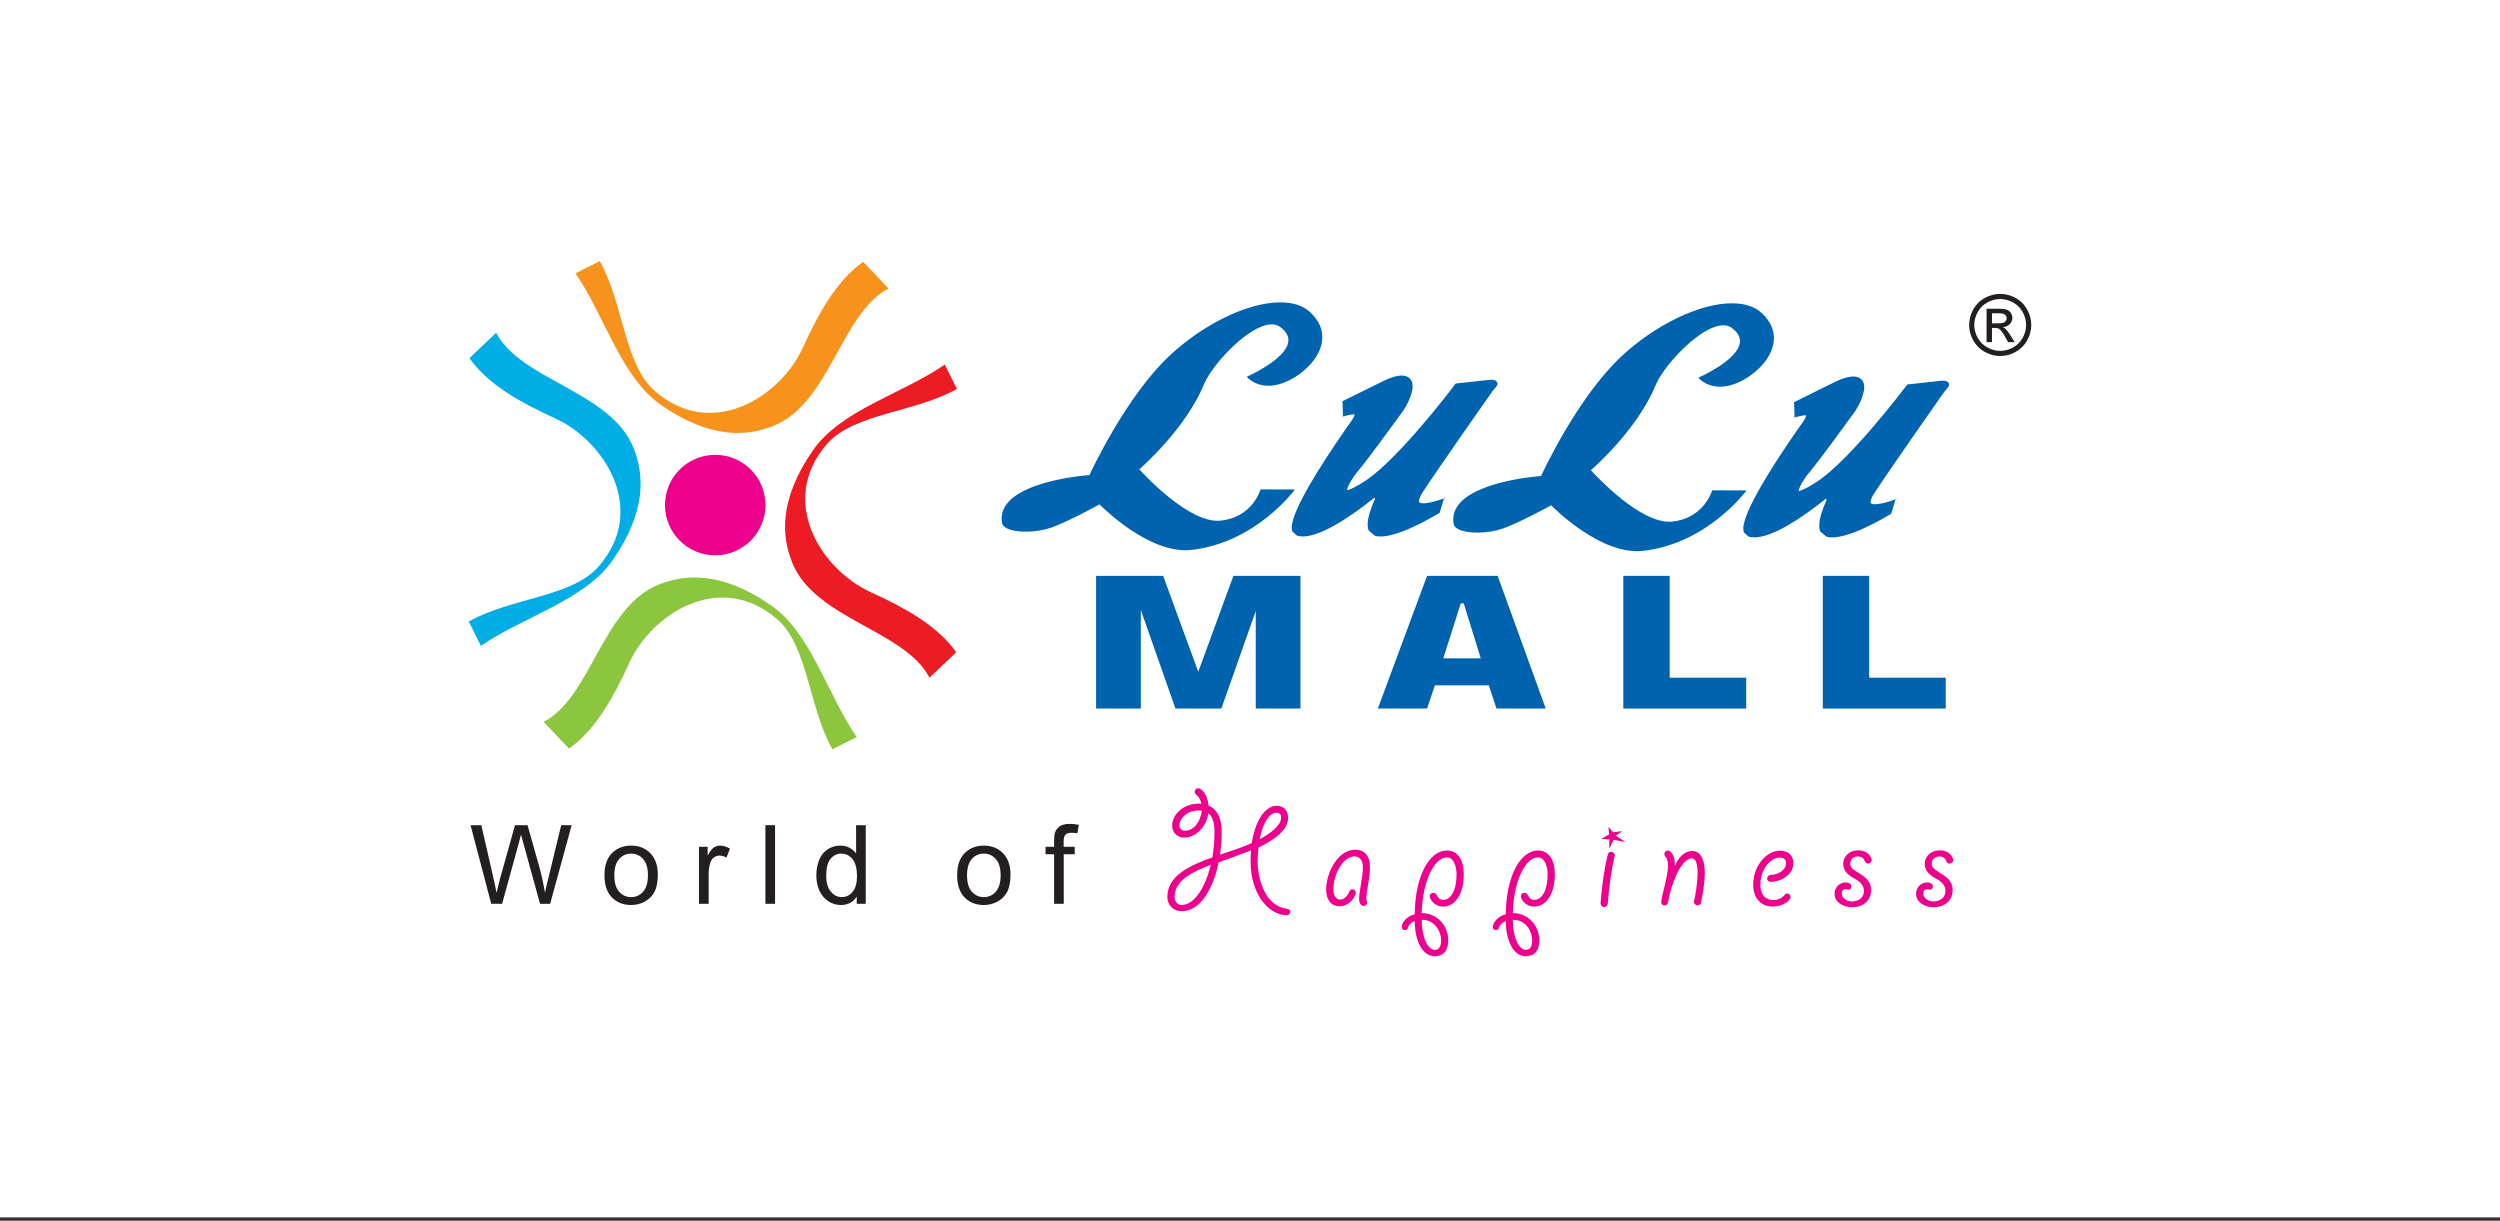 <?xml version="1.0" encoding="UTF-8"?>
<svg xmlns="http://www.w3.org/2000/svg" width="256" height="125" viewBox="0 0 256 125" fill="none">
  <rect x="0" y="0" width="256" height="125" fill="#333333" stroke="none"/>
  <rect width="256" height="124.66" fill="white"></rect>
  <path d="M178.843 50.218L175.322 50.211L175.311 50.248C175.303 50.278 174.465 53.117 171.177 53.413C167.974 53.702 163.244 48.524 162.909 48.148C163.279 47.828 167.683 43.942 169.533 39.446C170.314 37.551 173.61 33.933 175.894 33.384C176.482 33.243 176.969 33.309 177.343 33.586C177.961 34.04 178.236 34.546 178.164 35.096C177.925 36.904 174.012 38.63 173.972 38.649L173.912 38.675L173.953 38.723C173.969 38.744 175.611 40.666 178.792 38.748C180.035 37.998 181.431 36.617 181.627 34.994C181.755 33.929 181.345 32.944 180.413 32.067C179.7 31.399 178.67 31.06 177.348 31.057C174.044 31.058 169.474 33.262 165.984 36.537C161.507 40.746 157.961 48.404 157.806 48.742C157.433 48.769 151.595 49.226 149.537 51.463C149.053 51.986 148.811 52.573 148.809 53.209C148.809 53.334 148.819 53.462 148.836 53.587C148.87 53.83 149.039 54.034 149.338 54.189C150.268 54.68 152.391 54.649 153.877 54.128C155.551 53.539 158.465 51.947 158.838 51.743C159.181 52.091 163.97 56.858 168.192 56.41C174.757 55.716 178.745 50.348 178.786 50.294L178.843 50.218ZM199.514 39.183C199.689 39.414 199.532 39.622 199.29 39.892C199.288 39.896 199.063 40.166 199.063 40.166C198.716 40.644 193.333 48.337 191.93 50.5C191.522 51.133 191.498 51.463 191.603 51.554C191.793 51.723 192.7 51.598 193.38 51.375L194.215 51.095L194.138 51.021L193.656 52.625L193.685 52.59L193.55 52.67C192.769 53.146 188.773 55.485 187.028 54.954L187.047 54.966C186.805 54.769 186.435 54.467 186.409 54.442L186.419 54.458C186.333 54.286 186.291 54.067 186.291 53.805C186.294 53.176 186.551 52.28 187.056 51.146L186.965 51.074C184.819 52.792 180.943 55.576 179.031 54.933L179.05 54.946C178.879 54.79 178.594 54.537 178.57 54.513L178.582 54.528C178.535 54.42 178.512 54.295 178.512 54.139C178.518 52.373 181.486 47.718 183.974 44.125C184.011 44.075 184.066 43.993 184.071 43.985L184.039 44.008L184.06 44.003L184.074 43.985C184.306 43.661 184.306 43.661 184.306 43.642L184.293 43.675C184.701 43.13 184.912 42.778 184.945 42.6L184.956 42.534L184.89 42.528C184.759 42.52 184.551 42.552 184.268 42.62L183.695 42.759L183.767 42.814L183.721 41.363C183.721 41.365 183.718 41.144 183.718 41.144L183.683 41.197C187.928 39.099 187.928 39.099 187.932 39.094L187.921 39.105C188.39 38.877 189.811 38.197 190.547 38.795C190.78 38.984 190.897 39.267 190.897 39.64C190.896 40.682 189.999 42.064 189.989 42.081C189.99 42.075 189.437 42.833 189.437 42.833C188.498 44.124 186.298 47.152 185.316 48.323C184.624 49.148 184.252 49.875 184.196 50.201L184.182 50.292L184.268 50.271C184.516 50.208 185.022 49.997 186.026 49.347C189.406 47.156 194.973 39.814 195.207 39.503C195.206 39.504 195.326 39.351 195.326 39.351L195.283 39.374L198.524 39.016C198.917 38.962 199.321 38.936 199.514 39.183ZM132.599 50.122L129.08 50.115L129.069 50.153C129.059 50.181 128.224 53.023 124.932 53.318C121.73 53.607 117 48.429 116.665 48.054C117.037 47.733 121.438 43.845 123.289 39.35C124.071 37.456 127.366 33.836 129.65 33.289C130.238 33.146 130.726 33.214 131.1 33.492C131.717 33.944 131.993 34.452 131.919 34.999C131.682 36.81 127.768 38.535 127.73 38.553L127.666 38.578L127.707 38.628C127.726 38.647 129.369 40.571 132.552 38.652C133.792 37.902 135.188 36.523 135.382 34.898C135.511 33.833 135.106 32.849 134.168 31.974C133.455 31.303 132.425 30.964 131.105 30.962C127.799 30.962 123.232 33.168 119.74 36.444C115.264 40.651 111.718 48.307 111.562 48.648C111.187 48.673 105.354 49.13 103.293 51.366C102.808 51.89 102.568 52.477 102.566 53.111C102.566 53.237 102.576 53.365 102.592 53.491C102.626 53.735 102.795 53.939 103.094 54.095C104.024 54.583 106.147 54.555 107.635 54.032C109.308 53.443 112.221 51.853 112.593 51.647C112.939 51.995 117.724 56.76 121.95 56.314C128.512 55.621 132.502 50.253 132.542 50.2L132.599 50.122ZM153.271 39.088C153.446 39.319 153.288 39.526 153.047 39.797C153.045 39.798 152.82 40.073 152.82 40.073C152.472 40.549 147.089 48.24 145.686 50.404C145.278 51.035 145.254 51.367 145.36 51.459C145.551 51.629 146.457 51.502 147.135 51.279L147.971 51L147.895 50.927L147.411 52.53L147.438 52.495L147.305 52.576C146.524 53.05 142.528 55.391 140.783 54.86L140.804 54.87C140.562 54.673 140.19 54.371 140.166 54.346L140.177 54.362C140.091 54.191 140.048 53.972 140.048 53.709C140.05 53.081 140.306 52.184 140.811 51.05L140.721 50.98C138.576 52.698 134.701 55.481 132.788 54.837L132.807 54.851C132.635 54.696 132.351 54.44 132.328 54.417L132.339 54.431C132.292 54.326 132.268 54.198 132.269 54.043C132.272 52.279 135.242 47.622 137.733 44.029C137.766 43.979 137.823 43.898 137.828 43.89L137.797 43.911L137.819 43.907L137.828 43.89C138.064 43.564 138.064 43.563 138.064 43.546L138.05 43.58C138.455 43.035 138.668 42.685 138.698 42.502L138.712 42.437L138.646 42.432C138.515 42.424 138.307 42.456 138.025 42.524L137.451 42.662L137.524 42.72L137.477 41.267L137.474 41.046L137.441 41.1C141.683 39.004 141.683 39.004 141.69 38.999L141.676 39.008C142.147 38.782 143.564 38.1 144.305 38.699C144.538 38.889 144.653 39.172 144.653 39.547C144.652 40.585 143.754 41.967 143.744 41.982C143.746 41.98 143.193 42.736 143.193 42.736C142.253 44.029 140.055 47.057 139.07 48.228C138.381 49.054 138.009 49.78 137.954 50.107L137.939 50.196L138.026 50.174C138.274 50.113 138.78 49.903 139.782 49.251C143.163 47.061 148.731 39.717 148.963 39.406C148.963 39.408 149.078 39.255 149.078 39.255L149.041 39.276L152.278 38.921C152.674 38.867 153.077 38.84 153.271 39.088Z" fill="#0063B0"></path>
  <path d="M203.978 33.106H204.648C204.969 33.106 205.187 33.059 205.304 32.964C205.421 32.869 205.48 32.742 205.48 32.587C205.48 32.486 205.451 32.395 205.395 32.316C205.339 32.236 205.261 32.177 205.162 32.138C205.061 32.099 204.877 32.079 204.607 32.079H203.978V33.106ZM203.425 35.031V31.613H204.602C205.005 31.613 205.296 31.644 205.475 31.708C205.656 31.771 205.799 31.88 205.907 32.039C206.013 32.195 206.067 32.362 206.067 32.539C206.067 32.788 205.977 33.007 205.798 33.191C205.619 33.377 205.382 33.48 205.085 33.503C205.206 33.553 205.304 33.614 205.376 33.684C205.514 33.818 205.683 34.044 205.883 34.362L206.3 35.031H205.629L205.324 34.493C205.085 34.069 204.891 33.802 204.745 33.696C204.644 33.618 204.497 33.58 204.303 33.581H203.978V35.031H203.425ZM204.822 30.62C204.375 30.62 203.939 30.735 203.516 30.964C203.093 31.193 202.762 31.521 202.523 31.947C202.285 32.373 202.165 32.816 202.165 33.276C202.165 33.735 202.283 34.174 202.518 34.594C202.752 35.014 203.08 35.342 203.502 35.576C203.923 35.811 204.363 35.929 204.822 35.929C205.28 35.929 205.72 35.811 206.142 35.576C206.563 35.342 206.891 35.014 207.124 34.594C207.357 34.174 207.474 33.735 207.474 33.276C207.474 32.816 207.354 32.373 207.117 31.947C206.879 31.521 206.548 31.193 206.124 30.964C205.7 30.735 205.265 30.62 204.822 30.62ZM204.822 30.094C205.356 30.094 205.877 30.23 206.386 30.505C206.894 30.778 207.291 31.171 207.574 31.68C207.858 32.191 208 32.724 208 33.276C208 33.824 207.86 34.352 207.58 34.857C207.301 35.363 206.91 35.756 206.405 36.035C205.9 36.316 205.372 36.455 204.822 36.455C204.271 36.455 203.743 36.316 203.239 36.035C202.734 35.756 202.34 35.363 202.06 34.857C201.78 34.352 201.639 33.824 201.639 33.276C201.639 32.724 201.781 32.191 202.066 31.68C202.352 31.171 202.749 30.778 203.257 30.505C203.766 30.23 204.287 30.094 204.822 30.094Z" fill="#231F20"></path>
  <path fill-rule="evenodd" clip-rule="evenodd" d="M88.378 26.812C89.245 27.684 90.133 28.674 90.986 29.547C86.124 32.071 84.987 41.276 79.213 43.605C76.592 44.662 72.792 45.045 67.645 41.44C63.571 38.586 61.9 32.292 58.924 27.988C59.797 27.572 60.545 27.156 61.419 26.74C63.861 31.061 63.898 37.302 67.071 40.056C72.901 45.117 79.912 40.632 82.214 35.596C83.758 32.217 85.603 28.777 88.378 26.812Z" fill="#F7931D"></path>
  <path fill-rule="evenodd" clip-rule="evenodd" d="M58.276 76.656C57.408 75.784 56.52 74.794 55.668 73.921C60.53 71.397 61.667 62.192 67.441 59.863C70.062 58.806 73.862 58.422 79.008 62.027C83.083 64.882 84.754 71.176 87.73 75.48C86.857 75.896 86.108 76.312 85.235 76.728C82.793 72.407 82.755 66.166 79.583 63.412C73.753 58.351 66.741 62.836 64.44 67.872C62.896 71.251 61.05 74.691 58.276 76.656Z" fill="#8CC63F"></path>
  <path fill-rule="evenodd" clip-rule="evenodd" d="M97.917 66.786C97.045 67.653 96.054 68.541 95.181 69.394C92.658 64.531 83.453 63.395 81.124 57.621C80.067 54.999 79.683 51.2 83.288 46.053C86.142 41.979 92.437 40.308 96.74 37.331C97.156 38.205 97.572 38.953 97.988 39.826C93.668 42.268 87.427 42.306 84.673 45.478C79.612 51.309 84.097 58.32 89.132 60.622C92.512 62.166 95.951 64.011 97.917 66.786Z" fill="#ED1C24"></path>
  <path fill-rule="evenodd" clip-rule="evenodd" d="M48.071 36.682C48.944 35.815 49.934 34.927 50.807 34.075C53.33 38.937 62.535 40.073 64.865 45.847C65.921 48.469 66.305 52.268 62.7 57.415C59.846 61.489 53.551 63.16 49.248 66.137C48.832 65.263 48.416 64.515 48 63.642C52.32 61.2 58.561 61.162 61.315 57.99C66.376 52.16 61.892 45.148 56.856 42.846C53.477 41.302 50.037 39.457 48.071 36.682Z" fill="#00ADE5"></path>
  <path fill-rule="evenodd" clip-rule="evenodd" d="M73.239 46.574C76.08 46.574 78.384 48.878 78.384 51.719C78.384 54.561 76.08 56.864 73.239 56.864C70.397 56.864 68.094 54.561 68.094 51.719C68.094 48.878 70.397 46.574 73.239 46.574Z" fill="#EC008C"></path>
  <path d="M126.301 58.967H133.169V72.555H128.588V62.571L125.068 72.555H120.366L116.821 62.462V72.555H112.24V58.967H119.108L122.701 68.795L126.301 58.967Z" fill="#0063B0"></path>
  <path d="M141.092 72.555L146.131 58.967H153.36L158.283 72.555H153.244L152.456 70.181H146.931L146.131 72.555H141.092ZM147.791 67.415H151.628L149.888 61.786H149.583L147.791 67.415Z" fill="#0063B0"></path>
  <path d="M166.227 72.555V58.967H170.976V69.396H178.813V72.555H166.227Z" fill="#0063B0"></path>
  <path d="M186.654 72.555V58.967H191.404V69.396H199.241V72.555H186.654Z" fill="#0063B0"></path>
  <path d="M50.303 92.549L48.184 84.499H49.289L50.496 89.777C50.627 90.33 50.743 90.879 50.843 91.423C51.054 90.564 51.178 90.07 51.214 89.939L52.736 84.499H54.019L55.173 88.574C55.456 89.586 55.666 90.536 55.801 91.423C55.908 90.915 56.045 90.332 56.212 89.674L57.469 84.499H58.539L56.335 92.549H55.299L53.611 86.416C53.468 85.902 53.382 85.587 53.35 85.471C53.258 85.838 53.176 86.153 53.105 86.414L51.416 92.549H50.303Z" fill="#231F20"></path>
  <path d="M62.908 89.634C62.908 90.379 63.071 90.938 63.398 91.307C63.725 91.678 64.136 91.864 64.633 91.864C65.124 91.864 65.532 91.678 65.86 91.305C66.186 90.932 66.349 90.365 66.349 89.602C66.349 88.882 66.184 88.337 65.856 87.967C65.528 87.597 65.119 87.411 64.633 87.411C64.136 87.411 63.725 87.594 63.398 87.964C63.071 88.333 62.908 88.89 62.908 89.634ZM61.897 89.632C61.897 88.554 62.197 87.756 62.798 87.237C63.298 86.806 63.911 86.59 64.633 86.59C65.433 86.59 66.088 86.853 66.598 87.377C67.106 87.9 67.361 88.625 67.361 89.549C67.361 90.299 67.249 90.887 67.023 91.316C66.799 91.745 66.471 92.079 66.04 92.317C65.611 92.555 65.14 92.673 64.633 92.673C63.816 92.673 63.156 92.413 62.652 91.89C62.147 91.367 61.897 90.614 61.897 89.632Z" fill="#231F20"></path>
  <path d="M71.576 92.549V86.714H72.465V87.607C72.691 87.193 72.901 86.919 73.094 86.788C73.287 86.655 73.499 86.59 73.73 86.59C74.063 86.59 74.402 86.694 74.747 86.903L74.394 87.815C74.154 87.68 73.915 87.613 73.675 87.613C73.459 87.613 73.267 87.678 73.096 87.808C72.926 87.937 72.804 88.117 72.731 88.347C72.62 88.698 72.566 89.082 72.566 89.5V92.549H71.576Z" fill="#231F20"></path>
  <path d="M78.377 84.499H79.366V92.55H78.377V84.499Z" fill="#231F20"></path>
  <path d="M84.606 89.639C84.606 90.385 84.763 90.942 85.08 91.311C85.394 91.68 85.767 91.863 86.197 91.863C86.629 91.863 86.997 91.687 87.3 91.335C87.602 90.982 87.754 90.445 87.754 89.722C87.754 88.927 87.6 88.342 87.291 87.969C86.984 87.597 86.603 87.411 86.152 87.411C85.711 87.411 85.344 87.589 85.048 87.947C84.754 88.305 84.606 88.869 84.606 89.639ZM87.731 92.549V91.809C87.362 92.385 86.819 92.673 86.101 92.673C85.636 92.673 85.209 92.545 84.821 92.289C84.432 92.034 84.13 91.676 83.914 91.219C83.701 90.76 83.594 90.233 83.594 89.637C83.594 89.056 83.691 88.53 83.884 88.055C84.079 87.583 84.369 87.22 84.757 86.969C85.144 86.716 85.578 86.59 86.056 86.59C86.408 86.59 86.722 86.665 86.995 86.813C87.269 86.961 87.492 87.156 87.664 87.394V84.499H88.653V92.549H87.731Z" fill="#231F20"></path>
  <path d="M99.024 89.634C99.024 90.379 99.187 90.938 99.513 91.307C99.841 91.678 100.251 91.864 100.748 91.864C101.239 91.864 101.647 91.678 101.975 91.305C102.301 90.932 102.464 90.365 102.464 89.602C102.464 88.882 102.299 88.337 101.971 87.967C101.643 87.597 101.235 87.411 100.748 87.411C100.251 87.411 99.841 87.594 99.513 87.964C99.187 88.333 99.024 88.89 99.024 89.634ZM98.012 89.632C98.012 88.554 98.312 87.756 98.913 87.237C99.413 86.806 100.026 86.59 100.748 86.59C101.548 86.59 102.204 86.853 102.714 87.377C103.221 87.9 103.476 88.625 103.476 89.549C103.476 90.299 103.364 90.887 103.139 91.316C102.914 91.745 102.586 92.079 102.155 92.317C101.726 92.555 101.255 92.673 100.748 92.673C99.931 92.673 99.271 92.413 98.767 91.89C98.263 91.367 98.012 90.614 98.012 89.632Z" fill="#231F20"></path>
  <path d="M107.939 92.549V87.478H107.062V86.714H107.939V86.095C107.939 85.703 107.973 85.413 108.043 85.224C108.138 84.969 108.303 84.761 108.543 84.601C108.781 84.442 109.116 84.363 109.547 84.363C109.827 84.363 110.134 84.397 110.471 84.463L110.323 85.328C110.117 85.293 109.924 85.274 109.74 85.274C109.441 85.274 109.229 85.338 109.103 85.465C108.98 85.593 108.918 85.831 108.918 86.179V86.714H110.053V87.478H108.929V92.549H107.939Z" fill="#231F20"></path>
  <path d="M121.011 92.67C120.586 92.67 120.275 92.343 120.275 91.82C120.275 90.217 122.025 89.285 123.987 88.565C123.415 90.904 122.286 92.67 121.011 92.67ZM121.305 85.065C121.011 85.065 120.766 84.836 120.766 84.509C120.766 84.002 121.354 82.988 122.793 82.988C122.908 82.988 122.99 83.005 123.072 83.021C122.941 83.969 122.401 85.065 121.305 85.065ZM130.693 83.217C131.036 83.201 131.184 83.397 131.184 83.74C131.184 84.477 130.202 85.294 128.992 85.932C129.352 84.051 130.071 83.25 130.693 83.217ZM125.28 87.404C125.165 87.436 125.05 87.485 124.936 87.518C125.034 86.783 125.1 85.965 125.1 85.18C125.1 84.051 124.805 82.939 123.759 82.498C123.66 81.304 122.99 80.715 122.712 80.715C122.499 80.715 122.335 80.878 122.335 81.074C122.335 81.189 122.401 81.304 122.483 81.385C122.761 81.565 122.941 81.909 123.023 82.301C121.142 82.17 120.03 83.479 120.03 84.509C120.03 85.294 120.569 85.768 121.272 85.768C122.45 85.768 123.513 84.689 123.742 83.282C124.184 83.642 124.363 84.28 124.363 85.18C124.363 86.079 124.282 86.995 124.151 87.796C121.861 88.614 119.539 89.66 119.539 91.82C119.539 92.768 120.226 93.308 121.011 93.308C122.875 93.308 124.216 91.084 124.789 88.303C125.034 88.205 125.28 88.123 125.525 88.041L126.277 87.764C126.817 87.567 127.438 87.339 128.109 87.077C128.076 87.42 128.06 87.829 128.06 88.205C128.06 91.705 130.006 93.717 131.772 93.717C131.968 93.717 132.132 93.553 132.132 93.34C132.132 93.161 131.968 93.095 131.772 93.063C129.237 92.686 128.779 89.416 128.779 88.222C128.779 87.731 128.812 87.24 128.878 86.783C130.448 86.014 131.903 85.016 131.903 83.74C131.903 83.086 131.543 82.514 130.725 82.514C129.483 82.514 128.485 84.215 128.19 86.324C127.389 86.701 126.604 86.946 126.048 87.142L125.28 87.404Z" fill="#EC008C"></path>
  <path d="M138.777 87.011C136.978 87.011 135.801 89.382 135.801 91.084C135.801 92.31 136.471 92.801 137.125 92.801C138.303 92.801 138.826 91.705 138.826 91.427C138.826 91.231 138.695 91.067 138.483 91.067C138.352 91.067 138.221 91.149 138.172 91.279C138.009 91.721 137.681 92.114 137.24 92.114C136.815 92.114 136.536 91.689 136.536 91.084C136.536 89.595 137.469 87.698 138.712 87.698C139.137 87.698 139.562 87.992 139.562 88.777C139.562 89.35 139.448 89.988 139.35 90.593C139.268 91.182 139.17 91.64 139.17 91.983C139.17 92.31 139.268 92.768 139.628 92.768C139.824 92.768 140.004 92.605 140.004 92.424C140.004 92.342 139.971 92.294 139.939 92.228C139.922 92.179 139.906 92.114 139.906 92.016C139.906 91.689 140.004 91.132 140.069 90.707C140.184 90.086 140.282 89.366 140.282 88.745C140.282 87.616 139.709 87.011 138.777 87.011Z" fill="#EC008C"></path>
  <path d="M146.912 97.266C146.307 97.266 145.604 96.219 145.588 94.191C146.83 94.158 147.566 95.271 147.566 96.301C147.566 96.906 147.387 97.266 146.912 97.266ZM148.171 87.093C146.323 87.093 144.9 89.775 144.868 93.619C143.968 93.847 143.543 94.535 143.543 94.91C143.543 95.091 143.641 95.238 143.837 95.238C143.985 95.238 144.132 95.156 144.148 95.058C144.197 94.796 144.492 94.436 144.868 94.322C144.884 96.334 145.637 97.92 146.928 97.92C147.746 97.92 148.303 97.397 148.303 96.285C148.303 94.91 147.272 93.504 145.588 93.504C145.653 90.25 146.863 87.796 148.171 87.796C148.957 87.796 149.153 88.974 149.153 89.497C149.153 91.215 148.547 92.147 147.796 92.147C147.37 92.147 147.207 91.836 147.092 91.607C147.026 91.493 146.896 91.427 146.765 91.427C146.569 91.427 146.405 91.574 146.405 91.787C146.405 92.016 146.814 92.834 147.796 92.834C148.907 92.834 149.889 91.689 149.889 89.497C149.889 88.107 149.3 87.093 148.171 87.093Z" fill="#EC008C"></path>
  <path d="M156.238 97.266C155.633 97.266 154.93 96.219 154.914 94.191C156.156 94.158 156.893 95.271 156.893 96.301C156.893 96.906 156.712 97.266 156.238 97.266ZM157.498 87.093C155.649 87.093 154.227 89.775 154.194 93.619C153.295 93.847 152.869 94.535 152.869 94.91C152.869 95.091 152.967 95.238 153.164 95.238C153.311 95.238 153.458 95.156 153.474 95.058C153.523 94.796 153.818 94.436 154.194 94.322C154.21 96.334 154.963 97.92 156.255 97.92C157.073 97.92 157.629 97.397 157.629 96.285C157.629 94.91 156.598 93.504 154.914 93.504C154.979 90.25 156.189 87.796 157.498 87.796C158.283 87.796 158.479 88.974 158.479 89.497C158.479 91.215 157.874 92.147 157.121 92.147C156.696 92.147 156.533 91.836 156.418 91.607C156.353 91.493 156.222 91.427 156.091 91.427C155.895 91.427 155.731 91.574 155.731 91.787C155.731 92.016 156.14 92.834 157.121 92.834C158.233 92.834 159.215 91.689 159.215 89.497C159.215 88.107 158.626 87.093 157.498 87.093Z" fill="#EC008C"></path>
  <path d="M165.076 87.24C164.879 87.191 164.667 87.306 164.634 87.502C164.144 89.448 163.898 92.294 163.898 92.506C163.898 92.719 164.062 92.883 164.274 92.883C164.471 92.883 164.618 92.736 164.634 92.539C164.732 90.986 165.043 88.859 165.337 87.682C165.354 87.649 165.354 87.616 165.354 87.6C165.354 87.437 165.239 87.289 165.076 87.24ZM165.19 85.223L164.7 84.684L164.781 85.436L163.98 85.897L164.798 85.962L164.781 86.913L165.239 86.011L166.449 86.207L165.452 85.57L166.106 85.109L165.19 85.223Z" fill="#EC008C"></path>
  <path d="M173.309 87.142C172.573 87.142 171.935 87.665 171.493 88.679C171.559 87.698 171.117 87.093 170.79 87.093C170.594 87.093 170.43 87.256 170.43 87.436C170.43 87.535 170.463 87.616 170.512 87.698C170.725 87.911 170.79 88.189 170.807 88.679C170.79 89.235 170.643 89.955 170.463 90.691C170.397 90.952 170.104 92.147 170.104 92.343C170.104 92.555 170.234 92.719 170.447 92.719C170.627 92.719 170.758 92.604 170.79 92.441C171.314 89.743 172.36 87.894 173.243 87.894C173.668 87.894 173.832 88.516 173.832 89.382C173.832 90.445 173.603 91.689 173.472 92.261C173.456 92.294 173.456 92.31 173.456 92.327C173.456 92.539 173.619 92.703 173.832 92.703C173.881 92.703 174.143 92.703 174.192 92.376C174.307 91.82 174.568 90.527 174.568 89.382C174.568 87.371 173.685 87.142 173.309 87.142Z" fill="#EC008C"></path>
  <path d="M181.312 89.596C181.099 89.612 180.952 89.775 180.952 89.956C180.952 90.168 181.115 90.299 181.312 90.299C182.277 90.299 183.634 89.661 183.634 88.369C183.634 87.715 183.242 87.11 182.26 87.11C180.968 87.11 179.529 88.549 179.529 90.61C179.529 92 180.33 92.834 181.573 92.834C182.571 92.834 183.356 92.18 183.356 91.869C183.356 91.657 183.225 91.493 183.029 91.493C182.915 91.493 182.833 91.542 182.767 91.624C182.489 91.967 182.048 92.164 181.622 92.164C180.445 92.164 180.265 91.166 180.265 90.61C180.265 88.86 181.426 87.813 182.244 87.813C182.669 87.813 182.898 88.042 182.898 88.369C182.898 89.105 182.08 89.58 181.312 89.596Z" fill="#EC008C"></path>
  <path d="M188.988 90.365C188.366 90.365 187.859 90.855 187.859 91.542C187.859 92.36 188.71 92.899 189.642 92.899C190.884 92.899 191.604 92.147 191.604 91.133C191.604 90.299 191.065 89.825 190.263 89.351C189.609 88.958 189.462 88.762 189.462 88.451C189.462 88.026 189.756 87.699 190.279 87.699C190.705 87.699 190.934 88.058 190.983 88.222C191.016 88.353 191.179 88.435 191.277 88.435C191.49 88.435 191.654 88.271 191.654 88.058C191.654 87.781 191.277 87.077 190.296 87.077C189.282 87.077 188.742 87.781 188.742 88.451C188.742 89.269 189.413 89.71 189.936 89.989C190.672 90.381 190.868 90.839 190.868 91.231C190.868 91.967 190.247 92.311 189.658 92.311C189.069 92.311 188.595 91.918 188.595 91.526C188.595 91.296 188.677 91.052 188.988 91.052C189.102 91.052 189.151 91.084 189.249 91.101C189.347 91.117 189.577 91.068 189.577 90.79C189.577 90.463 189.282 90.365 188.988 90.365Z" fill="#EC008C"></path>
  <path d="M197.335 90.365C196.714 90.365 196.207 90.855 196.207 91.542C196.207 92.36 197.057 92.899 197.99 92.899C199.232 92.899 199.952 92.147 199.952 91.133C199.952 90.299 199.412 89.825 198.611 89.351C197.957 88.958 197.809 88.762 197.809 88.451C197.809 88.026 198.104 87.699 198.627 87.699C199.053 87.699 199.281 88.058 199.33 88.222C199.363 88.353 199.527 88.435 199.625 88.435C199.837 88.435 200.001 88.271 200.001 88.058C200.001 87.781 199.625 87.077 198.644 87.077C197.63 87.077 197.09 87.781 197.09 88.451C197.09 89.269 197.76 89.71 198.284 89.989C199.02 90.381 199.216 90.839 199.216 91.231C199.216 91.967 198.595 92.311 198.006 92.311C197.417 92.311 196.943 91.918 196.943 91.526C196.943 91.296 197.025 91.052 197.335 91.052C197.45 91.052 197.499 91.084 197.597 91.101C197.695 91.117 197.924 91.068 197.924 90.79C197.924 90.463 197.63 90.365 197.335 90.365Z" fill="#EC008C"></path>
</svg>
